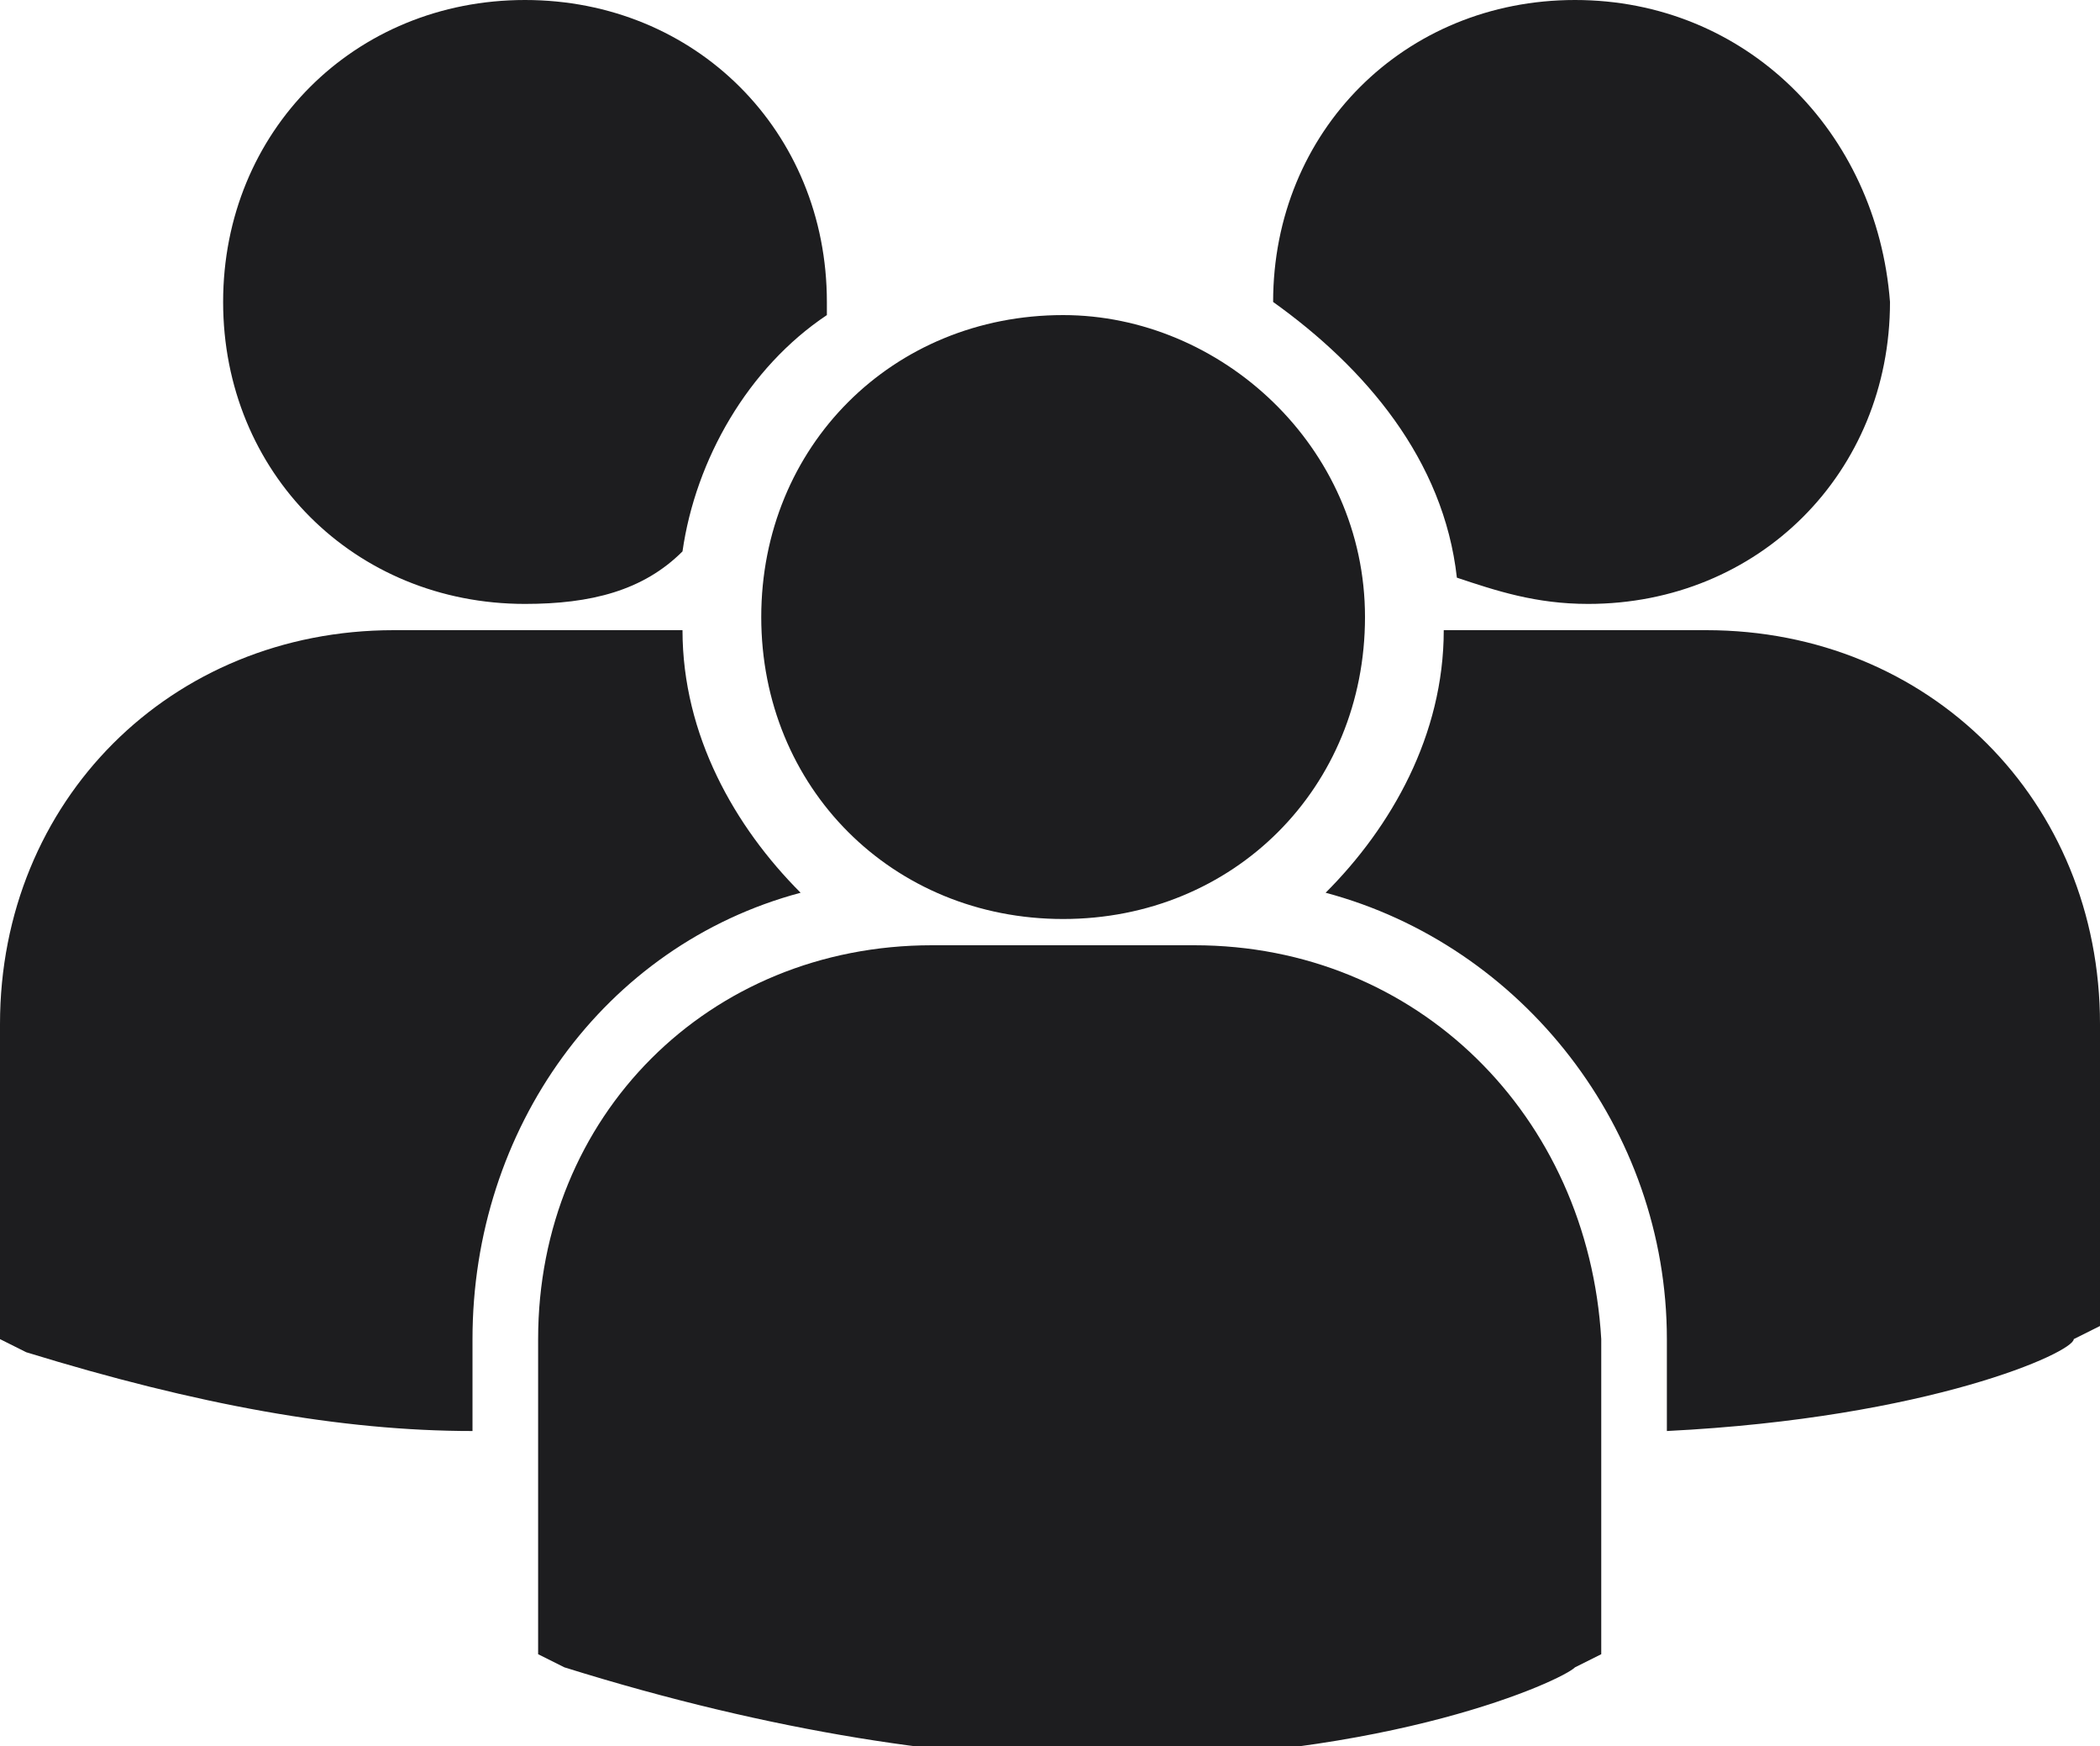 <?xml version="1.0" encoding="utf-8"?>
<!-- Generator: Adobe Illustrator 28.0.0, SVG Export Plug-In . SVG Version: 6.00 Build 0)  -->
<svg version="1.1" id="Layer_1" xmlns="http://www.w3.org/2000/svg" xmlns:xlink="http://www.w3.org/1999/xlink" x="0px" y="0px"
	 width="16px" height="13.3px" viewBox="0 0 16 13.3" style="enable-background:new 0 0 16 13.3;" xml:space="preserve">
<style type="text/css">
	.st0{fill:#1D1D1F;}
</style>
<path class="st0" d="M9.7,2.3c0.7,0.5,1.3,1.2,1.4,2.1c0.3,0.1,0.6,0.2,1,0.2c1.3,0,2.3-1,2.3-2.3C14.3,1,13.3,0,12,0
	C10.7,0,9.7,1,9.7,2.3z M8.1,7c1.3,0,2.3-1,2.3-2.3c0-1.3-1.1-2.3-2.3-2.3c-1.3,0-2.3,1-2.3,2.3S6.8,7,8.1,7z M9.1,7.2h-2
	c-1.7,0-3,1.3-3,3v2.4l0,0l0.2,0.1c1.6,0.5,3,0.7,4.1,0.7c2.2,0,3.5-0.6,3.6-0.7l0.2-0.1h0v-2.4C12.1,8.5,10.8,7.2,9.1,7.2z M13,4.8
	h-2c0,0.8-0.4,1.5-0.9,2c1.5,0.4,2.6,1.8,2.6,3.4v0.7c2-0.1,3.1-0.6,3.1-0.7l0.2-0.1h0V7.8C16,6.1,14.7,4.8,13,4.8z M4,4.6
	c0.5,0,0.9-0.1,1.2-0.4c0.1-0.7,0.5-1.4,1.1-1.8c0,0,0-0.1,0-0.1C6.3,1,5.3,0,4,0C2.7,0,1.7,1,1.7,2.3C1.7,3.6,2.7,4.6,4,4.6z
	 M6.1,6.8c-0.5-0.5-0.9-1.2-0.9-2c-0.1,0-0.1,0-0.2,0H3c-1.7,0-3,1.3-3,3v2.4l0,0l0.2,0.1c1.3,0.4,2.4,0.6,3.4,0.6v-0.7
	C3.6,8.6,4.6,7.2,6.1,6.8z"/>
</svg>
